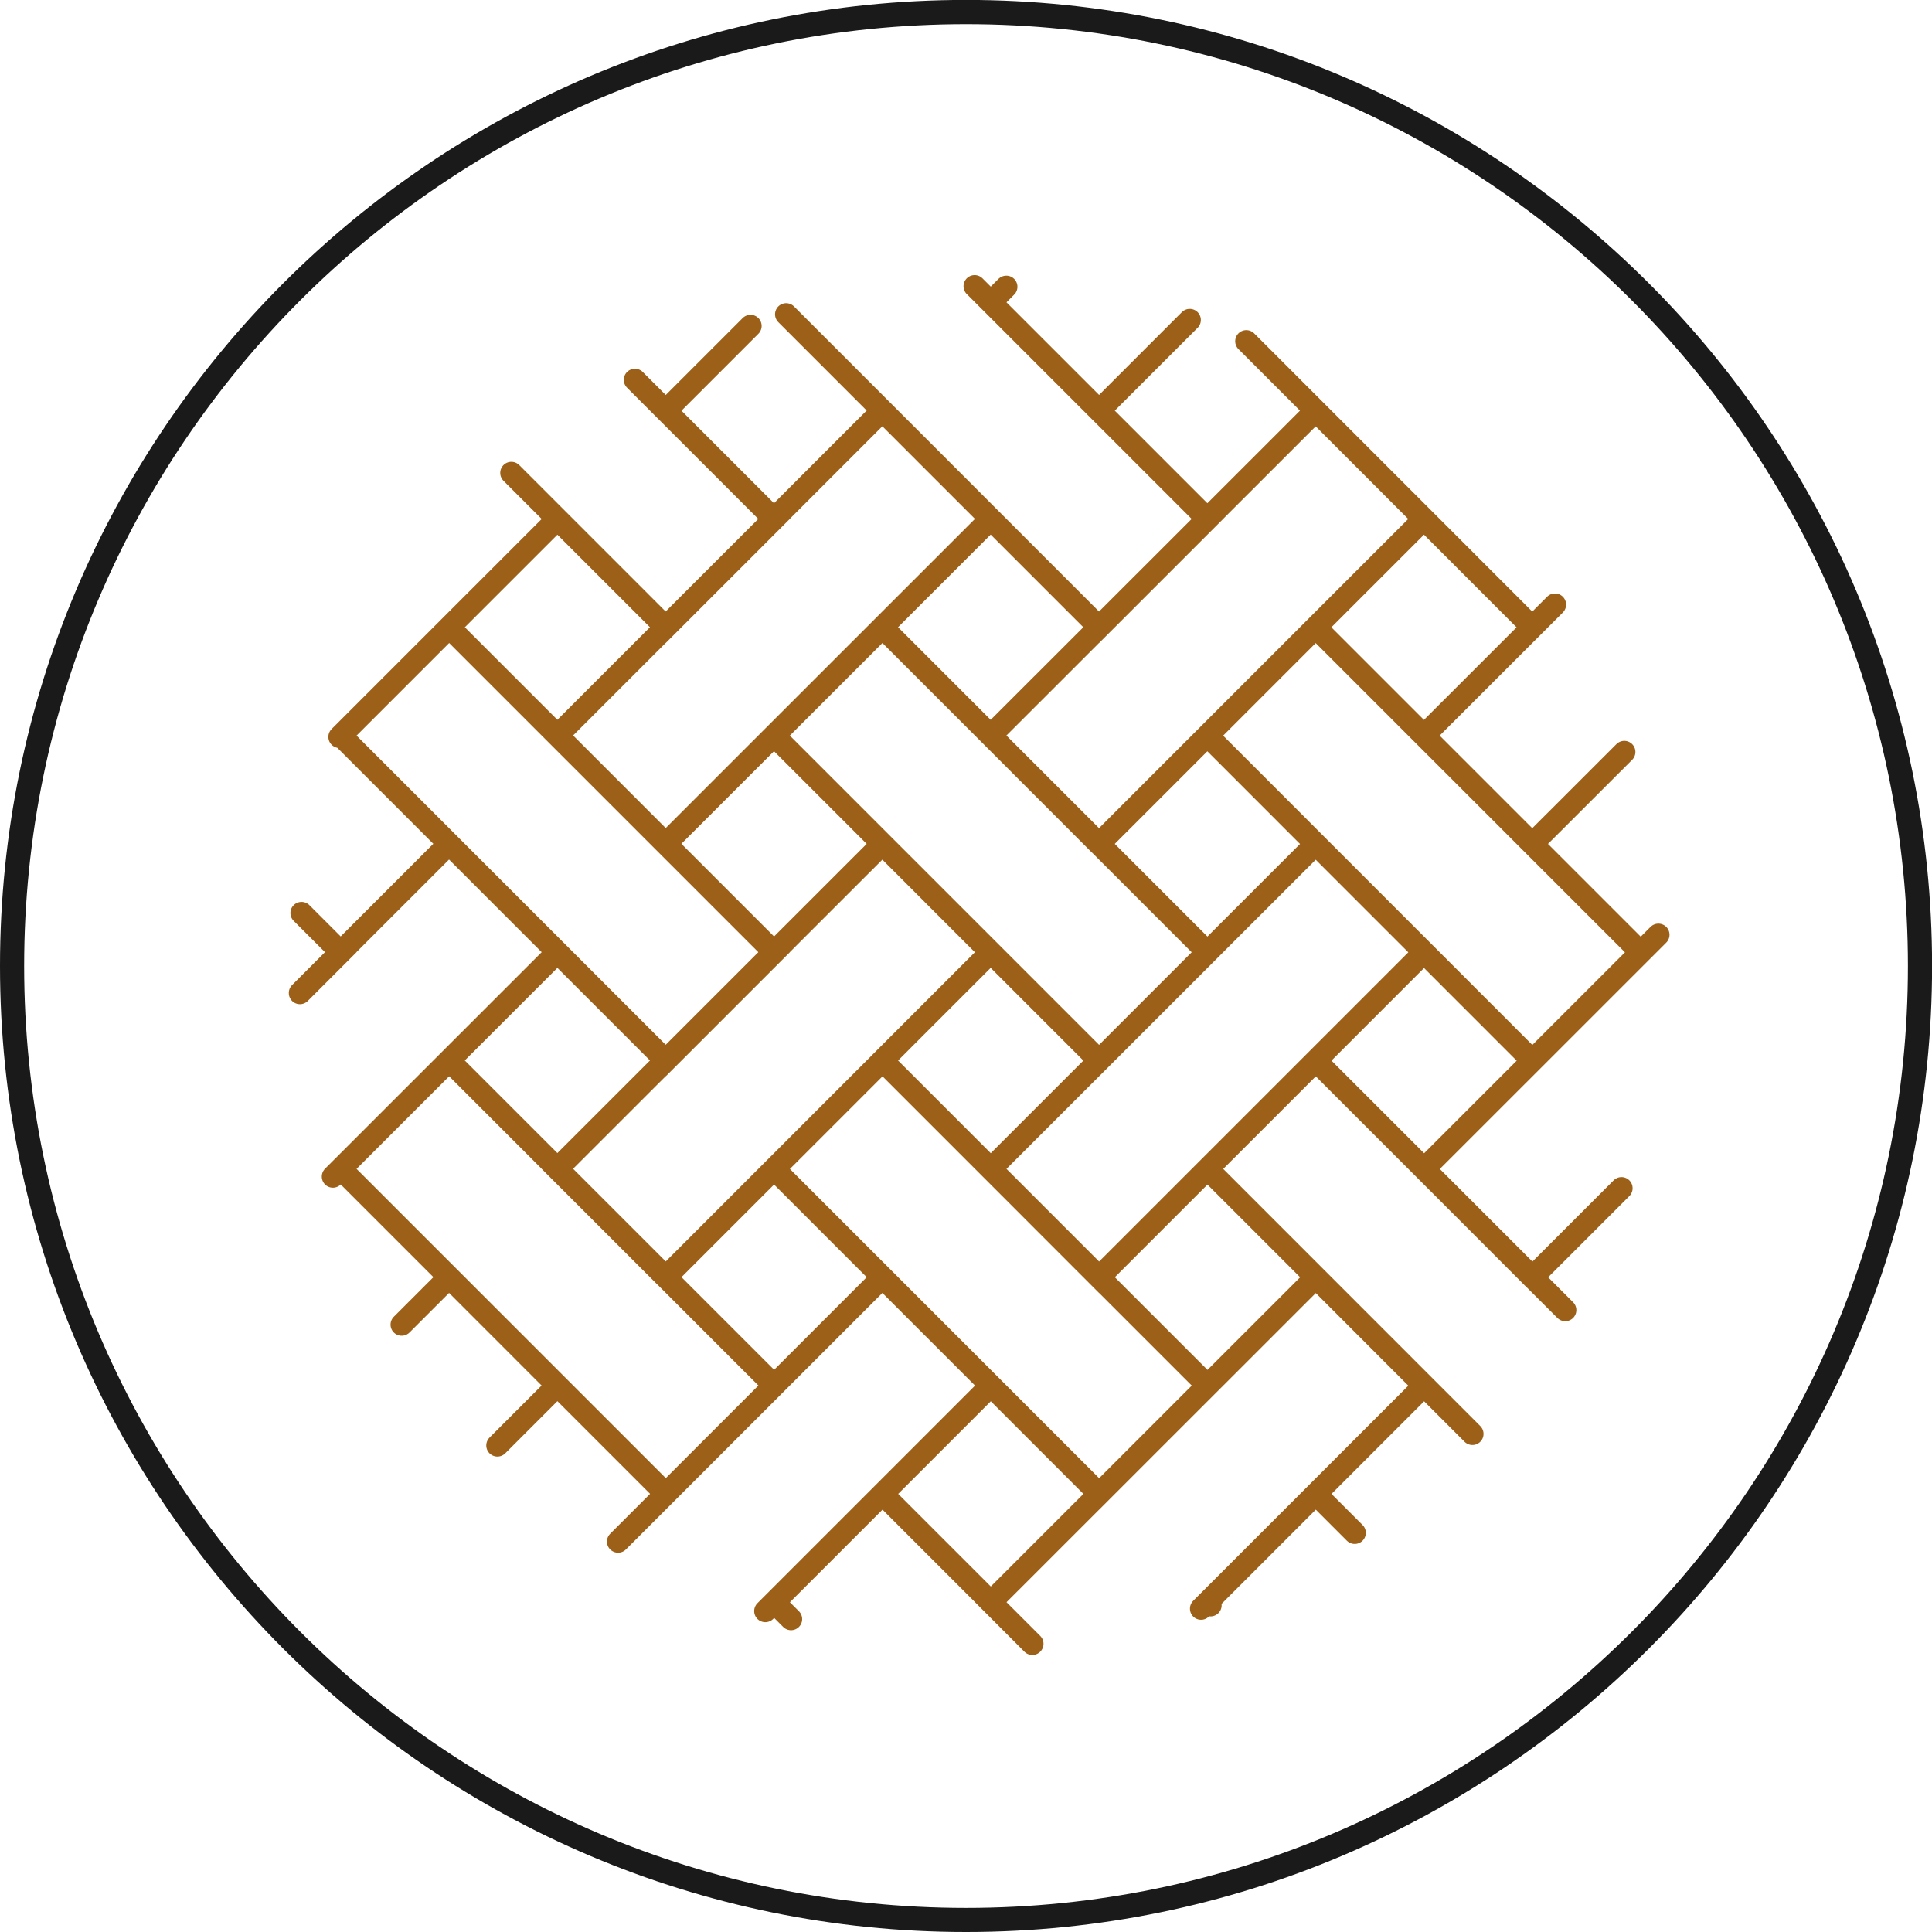 <?xml version="1.0" encoding="UTF-8"?> <svg xmlns="http://www.w3.org/2000/svg" xmlns:xlink="http://www.w3.org/1999/xlink" xmlns:xodm="http://www.corel.com/coreldraw/odm/2003" xml:space="preserve" width="21.5mm" height="21.5mm" version="1.1" style="shape-rendering:geometricPrecision; text-rendering:geometricPrecision; image-rendering:optimizeQuality; fill-rule:evenodd; clip-rule:evenodd" viewBox="0 0 240.79 240.79"> <defs> <style type="text/css"> .str0 {stroke:#9C6018;stroke-width:2.77;stroke-linecap:round;stroke-miterlimit:10} .fil1 {fill:none;fill-rule:nonzero} .fil0 {fill:#1A1A1A;fill-rule:nonzero} </style> </defs> <g id="Layer_x0020_1">  <g id="_3175512437936"> <g> <path class="fil0" d="M120.4 240.79c-66.38,0 -120.4,-54.02 -120.4,-120.4 0,-66.38 54.02,-120.4 120.4,-120.4 66.38,0 120.4,54.02 120.4,120.4 0,66.38 -54.02,120.4 -120.4,120.4zm0 -237.78c-64.73,0 -117.39,52.65 -117.39,117.39 0,64.73 52.65,117.39 117.39,117.39 64.73,0 117.39,-52.65 117.39,-117.39 0,-64.73 -52.65,-117.39 -117.39,-117.39z"></path> </g> </g> <path class="fil1 str0" d="M202.44 93.72l-11.47 11.46 -13.5 -13.5 16.33 -16.32m-43.32 16.33l13.5 -13.5 40.5 40.5 -13.5 13.5 -40.49 -40.5m-54 54l13.5 -13.5 40.5 40.5 -13.5 13.5 -40.5 -40.5m54 54l13.5 -13.5 4.85 4.85m-17.97 9.03l-0.38 -0.38m-54 0l13.5 -13.5 18.68 18.68m-30.08 -3.08l-2.1 -2.1m54 -54l13.5 -13.5 31.09 31.09m-11.57 15.43l-33.01 -33.02m40.49 13.51l-13.5 -13.51 29.2 -29.19m-4.6 31.59l-11.11 11.11m-62.32 45.68l-5.18 -5.19 40.51 -40.49 13.49 13.5 -27.79 27.79m14.29 -95.3l13.5 13.5 -40.5 40.5 -13.5 -13.51 40.5 -40.49m-54 54l13.5 13.5 -28.1 28.1m-18.35 -8.66l32.94 -32.94m83.83 -83.84l-2.83 2.83 -35.64 -35.65m-7.05 -2.65l-11.3 11.3 -13.5 -13.5 1.94 -1.94m-3.95 -0.07l29.01 29.01 -13.5 13.5 -39 -39.01m-55.5 52.51l13.5 -13.5 40.5 40.5 -13.5 13.5 -40.5 -40.5m0 54l13.5 -13.5 40.5 40.5 -13.5 13.5 -40.5 -40.5m54 -54l13.5 -13.5 40.5 40.5 -13.5 13.5 -40.5 -40.5m-58.9 22.11l4.89 4.89 -5.09 5.09m41.75 -76.43l17.34 17.34 -13.5 13.5 -19.24 -19.24m73.24 46.24l-13.5 -13.51 40.51 -40.49 13.49 13.5 -40.5 40.5m-54 54l-13.51 -13.51 40.51 -40.49 13.49 13.5 -40.49 40.5m-32.91 5.91l5.91 -5.91 13.49 13.5 -7.47 7.47m20.98 -128.97l-3.84 -3.84m14.41 -6.72l-10.56 10.56m-19.25 7.76l5.74 5.74 -27.16 27.16m67.66 -40.67l13.5 13.5 -40.5 40.49 -13.5 -13.5 40.5 -40.49m-54 54l13.5 13.5 -27.98 27.97m-4.11 -22.89l18.59 -18.59"></path> </g> </svg> 